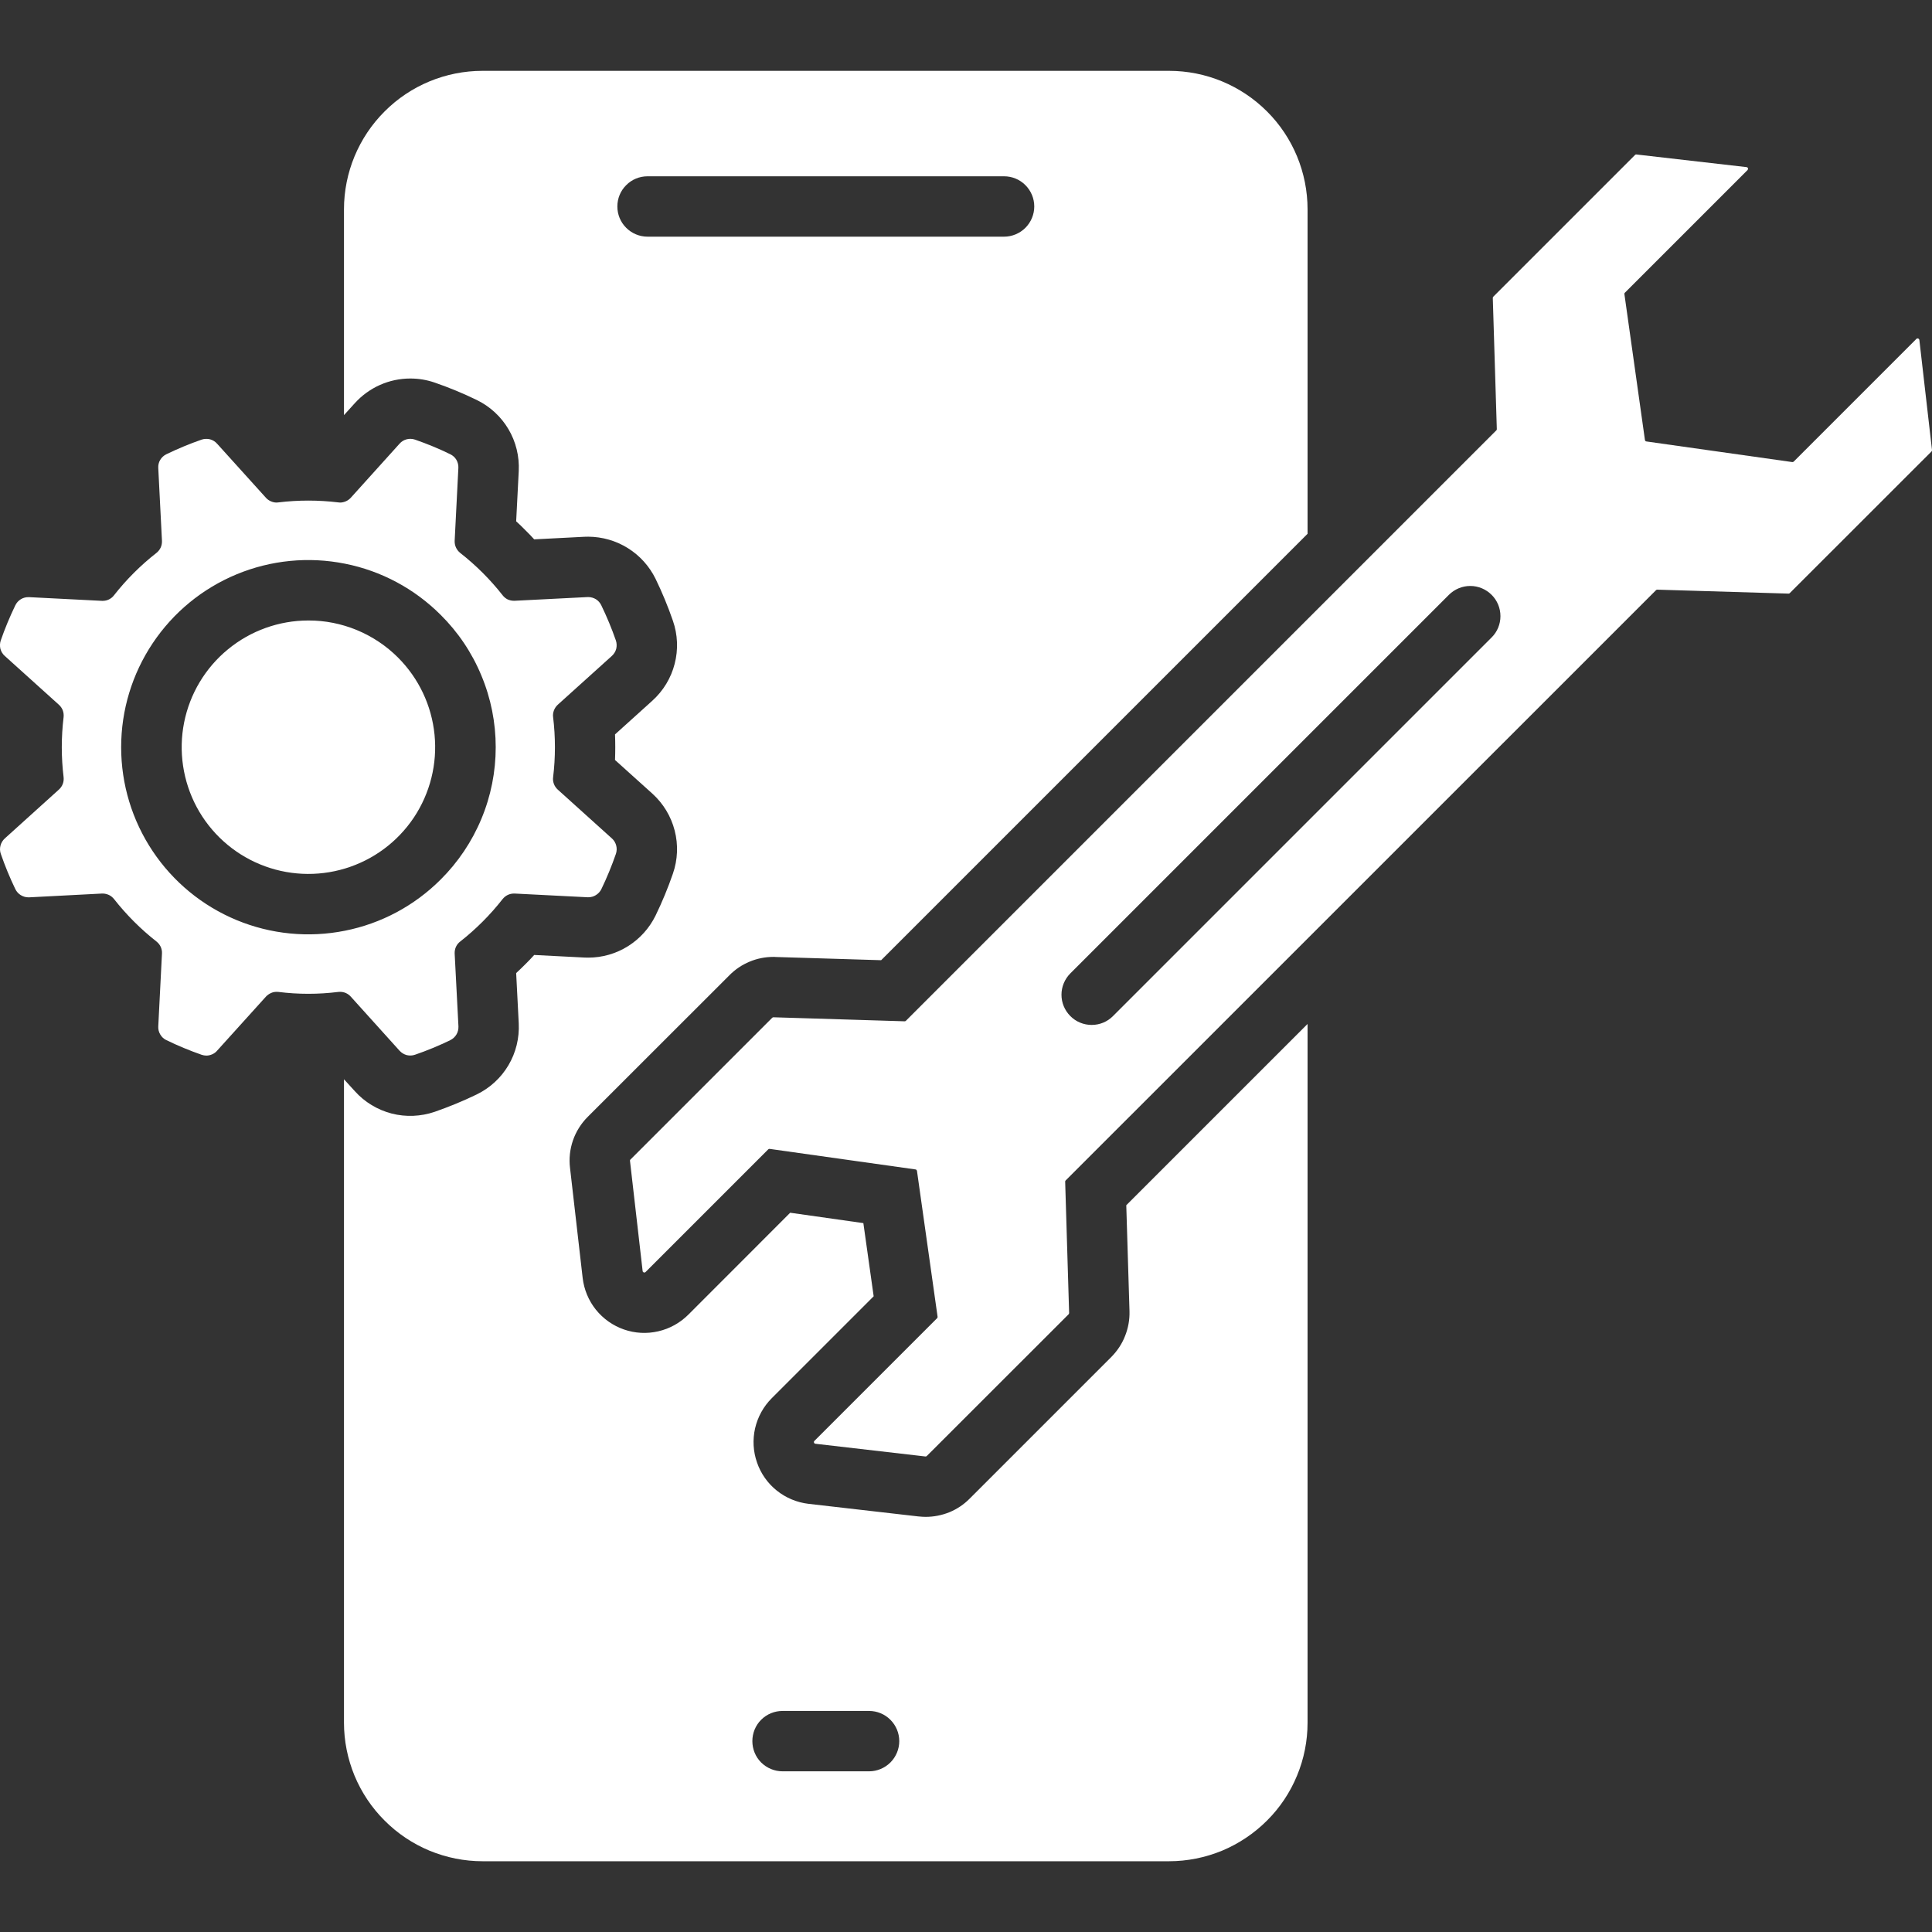 <svg width='24' height='24' viewBox='0 0 24 24' fill='none' xmlns='http://www.w3.org/2000/svg'><rect x="0" y="0" width="24" height="24" fill="#333333" stroke="none"/><path d='M23.843 4.223C23.842 4.217 23.839 4.213 23.835 4.209C23.831 4.206 23.826 4.204 23.821 4.204C23.818 4.204 23.816 4.204 23.813 4.205C23.811 4.207 23.808 4.208 23.806 4.21L22.282 5.734C22.28 5.736 22.278 5.737 22.276 5.738C22.273 5.739 22.27 5.74 22.267 5.74C22.266 5.74 22.265 5.74 22.264 5.74L20.453 5.484C20.448 5.484 20.444 5.482 20.44 5.478C20.437 5.475 20.435 5.471 20.434 5.466L20.179 3.654C20.178 3.651 20.179 3.647 20.18 3.644C20.181 3.641 20.182 3.638 20.185 3.636L21.709 2.112C21.711 2.109 21.713 2.106 21.714 2.102C21.715 2.098 21.715 2.094 21.714 2.09C21.712 2.086 21.71 2.083 21.707 2.08C21.704 2.078 21.7 2.076 21.696 2.076L20.328 1.919C20.325 1.918 20.322 1.919 20.319 1.92C20.316 1.921 20.313 1.922 20.311 1.925L18.551 3.685C18.549 3.687 18.547 3.689 18.546 3.692C18.545 3.695 18.544 3.698 18.544 3.701L18.594 5.331C18.594 5.334 18.593 5.337 18.592 5.34C18.591 5.342 18.59 5.345 18.587 5.347L11.254 12.68C11.252 12.682 11.249 12.684 11.247 12.685C11.244 12.686 11.242 12.687 11.239 12.687H11.238L9.608 12.637H9.607C9.601 12.637 9.596 12.64 9.592 12.644L7.832 14.404C7.829 14.406 7.828 14.409 7.827 14.412C7.826 14.415 7.825 14.418 7.826 14.421L7.983 15.789C7.983 15.794 7.986 15.799 7.99 15.802C7.994 15.806 7.999 15.808 8.004 15.808C8.007 15.808 8.01 15.807 8.012 15.806C8.015 15.805 8.017 15.803 8.019 15.802L9.543 14.278C9.547 14.274 9.552 14.272 9.558 14.272C9.559 14.271 9.56 14.271 9.561 14.272L11.373 14.527C11.377 14.528 11.382 14.53 11.385 14.533C11.388 14.537 11.39 14.541 11.391 14.545L11.647 16.357C11.647 16.36 11.647 16.364 11.646 16.367C11.645 16.37 11.643 16.373 11.641 16.375L10.117 17.899C10.114 17.902 10.112 17.905 10.111 17.909C10.11 17.913 10.111 17.917 10.112 17.921C10.113 17.925 10.116 17.928 10.119 17.931C10.122 17.933 10.126 17.935 10.13 17.935L11.497 18.093H11.499C11.505 18.093 11.51 18.09 11.514 18.086L13.275 16.326C13.277 16.324 13.278 16.322 13.279 16.319C13.28 16.316 13.281 16.313 13.281 16.31L13.232 14.68C13.232 14.677 13.232 14.674 13.233 14.671C13.234 14.669 13.236 14.666 13.238 14.664L20.572 7.331C20.576 7.327 20.581 7.325 20.587 7.325H20.587L22.218 7.374H22.218C22.224 7.374 22.23 7.372 22.233 7.368L23.994 5.608C23.996 5.605 23.998 5.603 23.999 5.6C24 5.597 24 5.593 24 5.59L23.843 4.223ZM18.529 7.919L13.826 12.622C13.756 12.693 13.661 12.732 13.561 12.732C13.462 12.732 13.366 12.693 13.296 12.622C13.226 12.552 13.186 12.457 13.186 12.357C13.186 12.258 13.226 12.162 13.296 12.092L17.999 7.389C18.069 7.319 18.165 7.279 18.264 7.279C18.364 7.279 18.459 7.319 18.529 7.389C18.6 7.459 18.639 7.555 18.639 7.654C18.639 7.754 18.6 7.849 18.529 7.919Z' fill='#FFFFFF'/><path d='M6.928 9.808C6.907 9.789 6.891 9.765 6.881 9.739C6.871 9.712 6.867 9.683 6.871 9.655C6.901 9.407 6.901 9.157 6.871 8.909C6.867 8.881 6.871 8.852 6.881 8.825C6.891 8.799 6.907 8.775 6.928 8.755L7.601 8.148C7.627 8.124 7.646 8.094 7.655 8.06C7.663 8.026 7.662 7.99 7.651 7.957C7.599 7.807 7.538 7.661 7.469 7.518C7.454 7.488 7.432 7.462 7.403 7.444C7.375 7.427 7.342 7.417 7.308 7.417C7.305 7.417 7.302 7.417 7.299 7.417L6.393 7.463C6.39 7.463 6.387 7.463 6.384 7.463C6.357 7.463 6.33 7.457 6.306 7.446C6.282 7.434 6.26 7.416 6.244 7.395C6.09 7.199 5.913 7.022 5.716 6.868C5.694 6.85 5.676 6.827 5.664 6.801C5.652 6.775 5.647 6.747 5.648 6.718L5.694 5.813C5.696 5.778 5.687 5.743 5.67 5.713C5.652 5.682 5.625 5.658 5.594 5.643C5.451 5.573 5.305 5.513 5.155 5.461C5.122 5.45 5.086 5.448 5.052 5.457C5.018 5.466 4.987 5.484 4.964 5.511L4.357 6.184C4.34 6.202 4.32 6.217 4.297 6.227C4.274 6.237 4.249 6.243 4.225 6.243C4.217 6.243 4.21 6.242 4.203 6.241C3.955 6.211 3.705 6.211 3.458 6.241C3.451 6.242 3.443 6.243 3.436 6.243C3.411 6.243 3.386 6.237 3.364 6.227C3.341 6.217 3.32 6.202 3.304 6.184L2.696 5.511C2.673 5.485 2.642 5.466 2.608 5.457C2.574 5.449 2.538 5.45 2.505 5.461C2.355 5.513 2.209 5.574 2.066 5.643C2.035 5.658 2.008 5.683 1.99 5.713C1.972 5.743 1.964 5.778 1.966 5.813L2.012 6.718C2.013 6.747 2.008 6.776 1.996 6.802C1.984 6.828 1.966 6.85 1.944 6.868C1.747 7.022 1.57 7.199 1.416 7.395C1.4 7.417 1.378 7.434 1.354 7.446C1.33 7.458 1.303 7.464 1.276 7.464C1.273 7.464 1.27 7.464 1.267 7.464L0.361 7.418C0.358 7.418 0.355 7.418 0.352 7.418C0.318 7.418 0.285 7.427 0.257 7.445C0.228 7.463 0.206 7.488 0.191 7.518C0.122 7.661 0.061 7.807 0.009 7.957C-0.002 7.99 -0.003 8.026 0.005 8.06C0.014 8.094 0.033 8.125 0.059 8.148L0.732 8.755C0.753 8.774 0.77 8.798 0.78 8.825C0.79 8.852 0.793 8.881 0.79 8.909C0.76 9.157 0.76 9.407 0.79 9.654C0.793 9.683 0.79 9.712 0.78 9.738C0.77 9.765 0.753 9.789 0.732 9.808L0.059 10.416C0.033 10.44 0.015 10.47 0.006 10.504C-0.003 10.538 -0.002 10.574 0.01 10.607C0.062 10.757 0.122 10.903 0.191 11.046C0.206 11.076 0.229 11.102 0.257 11.119C0.286 11.137 0.319 11.147 0.352 11.147H0.362L1.267 11.1H1.276C1.303 11.1 1.33 11.107 1.354 11.118C1.379 11.13 1.4 11.148 1.417 11.169C1.571 11.365 1.748 11.542 1.944 11.696C1.967 11.714 1.985 11.737 1.997 11.763C2.008 11.789 2.014 11.817 2.012 11.846L1.966 12.751C1.964 12.786 1.973 12.821 1.991 12.851C2.009 12.882 2.035 12.906 2.067 12.921C2.209 12.99 2.356 13.051 2.505 13.103C2.524 13.109 2.544 13.113 2.563 13.113C2.589 13.113 2.613 13.107 2.636 13.097C2.659 13.087 2.68 13.072 2.696 13.053L3.304 12.38C3.321 12.362 3.341 12.347 3.364 12.337C3.386 12.326 3.411 12.321 3.436 12.321C3.443 12.321 3.45 12.322 3.458 12.322C3.705 12.353 3.955 12.353 4.203 12.322C4.21 12.322 4.217 12.321 4.224 12.321C4.249 12.321 4.274 12.326 4.297 12.336C4.32 12.347 4.34 12.361 4.357 12.38L4.964 13.053C4.988 13.079 5.019 13.098 5.053 13.107C5.087 13.115 5.122 13.114 5.156 13.102C5.305 13.051 5.452 12.99 5.594 12.921C5.626 12.905 5.652 12.881 5.67 12.851C5.688 12.821 5.696 12.786 5.695 12.751L5.648 11.845C5.647 11.817 5.652 11.788 5.664 11.762C5.676 11.736 5.694 11.713 5.717 11.696C5.913 11.542 6.09 11.365 6.244 11.168C6.261 11.147 6.282 11.13 6.306 11.118C6.331 11.106 6.357 11.1 6.384 11.1H6.394L7.299 11.146H7.308C7.342 11.146 7.375 11.137 7.403 11.119C7.432 11.101 7.455 11.076 7.47 11.046C7.539 10.903 7.599 10.757 7.651 10.607C7.662 10.574 7.664 10.538 7.655 10.504C7.646 10.47 7.628 10.439 7.602 10.416L6.928 9.808ZM5.474 10.926C5.149 11.251 4.735 11.473 4.284 11.562C3.833 11.652 3.365 11.606 2.94 11.43C2.515 11.254 2.152 10.956 1.897 10.574C1.641 10.191 1.505 9.742 1.505 9.282C1.505 8.822 1.641 8.373 1.897 7.99C2.152 7.608 2.515 7.31 2.94 7.134C3.365 6.958 3.833 6.912 4.284 7.002C4.735 7.091 5.149 7.313 5.474 7.638C5.691 7.853 5.863 8.109 5.98 8.392C6.098 8.674 6.158 8.976 6.158 9.282C6.158 9.587 6.098 9.89 5.98 10.172C5.863 10.454 5.691 10.71 5.474 10.926H5.474Z' fill='#FFFFFF'/><path d='M3.83 7.708C3.466 7.708 3.113 7.835 2.832 8.066C2.55 8.297 2.358 8.619 2.287 8.976C2.216 9.333 2.272 9.704 2.443 10.025C2.615 10.346 2.893 10.598 3.23 10.737C3.566 10.876 3.941 10.894 4.289 10.788C4.638 10.682 4.938 10.459 5.141 10.156C5.343 9.853 5.434 9.489 5.398 9.127C5.362 8.764 5.202 8.426 4.944 8.168C4.798 8.022 4.624 7.906 4.433 7.827C4.242 7.748 4.037 7.707 3.83 7.708Z' fill='#FFFFFF'/><path d='M9.062 12.114C9.133 12.042 9.218 11.985 9.312 11.946C9.405 11.907 9.506 11.887 9.607 11.887H9.621L9.632 11.888L10.946 11.928L16.243 6.631V2.601C16.243 2.144 16.062 1.706 15.739 1.384C15.416 1.061 14.979 0.88 14.522 0.88H5.994C5.538 0.88 5.1 1.061 4.778 1.384C4.455 1.706 4.273 2.144 4.273 2.601V5.157L4.408 5.008C4.495 4.912 4.601 4.835 4.72 4.782C4.839 4.729 4.967 4.702 5.097 4.702C5.201 4.702 5.303 4.719 5.401 4.753C5.578 4.814 5.752 4.886 5.921 4.968C6.086 5.048 6.223 5.174 6.316 5.331C6.409 5.488 6.453 5.669 6.444 5.851L6.412 6.476C6.451 6.511 6.489 6.548 6.526 6.586C6.564 6.623 6.601 6.661 6.636 6.7L7.26 6.668C7.276 6.668 7.292 6.667 7.308 6.667C7.482 6.668 7.653 6.717 7.801 6.81C7.948 6.902 8.067 7.034 8.144 7.191C8.226 7.36 8.298 7.534 8.359 7.711C8.419 7.883 8.427 8.07 8.381 8.246C8.336 8.423 8.239 8.582 8.104 8.704L7.64 9.123C7.644 9.229 7.644 9.335 7.64 9.441L8.104 9.859C8.239 9.981 8.336 10.141 8.381 10.317C8.427 10.494 8.419 10.68 8.359 10.853C8.298 11.03 8.226 11.204 8.144 11.373C8.067 11.53 7.948 11.662 7.801 11.754C7.653 11.847 7.482 11.896 7.308 11.896C7.292 11.896 7.276 11.896 7.261 11.895L6.636 11.863C6.601 11.902 6.564 11.941 6.526 11.978C6.489 12.015 6.451 12.052 6.412 12.088L6.444 12.712C6.453 12.895 6.409 13.076 6.316 13.233C6.223 13.39 6.086 13.516 5.921 13.596C5.752 13.678 5.578 13.749 5.401 13.811C5.229 13.87 5.042 13.878 4.866 13.833C4.689 13.787 4.53 13.691 4.408 13.555L4.273 13.407V21.4C4.273 21.626 4.318 21.849 4.404 22.058C4.491 22.267 4.618 22.457 4.778 22.616C4.937 22.776 5.127 22.903 5.336 22.99C5.545 23.076 5.768 23.121 5.995 23.121H14.522C14.748 23.121 14.972 23.076 15.181 22.99C15.389 22.903 15.579 22.776 15.739 22.616C15.899 22.457 16.026 22.267 16.112 22.058C16.199 21.849 16.243 21.626 16.243 21.4V12.72L13.991 14.972L14.031 16.288C14.034 16.394 14.015 16.498 13.976 16.596C13.938 16.694 13.879 16.782 13.805 16.857L12.045 18.617C11.974 18.689 11.889 18.746 11.795 18.785C11.701 18.823 11.601 18.843 11.499 18.843C11.471 18.843 11.442 18.841 11.414 18.838H11.412H11.411L10.043 18.681C9.899 18.664 9.763 18.607 9.65 18.517C9.536 18.426 9.451 18.305 9.404 18.168C9.356 18.032 9.348 17.884 9.38 17.743C9.413 17.601 9.484 17.472 9.587 17.369L10.853 16.103L10.725 15.194L9.816 15.065L8.55 16.332C8.447 16.434 8.318 16.506 8.177 16.538C8.035 16.571 7.888 16.563 7.75 16.515C7.613 16.467 7.493 16.382 7.402 16.269C7.311 16.155 7.255 16.019 7.238 15.875L7.081 14.508C7.067 14.392 7.08 14.275 7.118 14.165C7.156 14.056 7.219 13.956 7.301 13.874L9.062 12.114ZM8.044 2.94C7.944 2.94 7.849 2.9 7.779 2.83C7.708 2.76 7.669 2.664 7.669 2.565C7.669 2.465 7.708 2.37 7.779 2.3C7.849 2.229 7.944 2.19 8.044 2.19H12.473C12.572 2.19 12.668 2.229 12.738 2.3C12.808 2.37 12.848 2.465 12.848 2.565C12.848 2.664 12.808 2.76 12.738 2.83C12.668 2.9 12.572 2.94 12.473 2.94H8.044ZM9.721 21.254H10.796C10.895 21.254 10.991 21.293 11.061 21.364C11.131 21.434 11.171 21.529 11.171 21.629C11.171 21.728 11.131 21.824 11.061 21.894C10.991 21.964 10.895 22.004 10.796 22.004H9.721C9.621 22.004 9.526 21.964 9.455 21.894C9.385 21.824 9.346 21.728 9.346 21.629C9.346 21.529 9.385 21.434 9.455 21.364C9.526 21.293 9.621 21.254 9.721 21.254Z' fill='#FFFFFF'/></svg>
